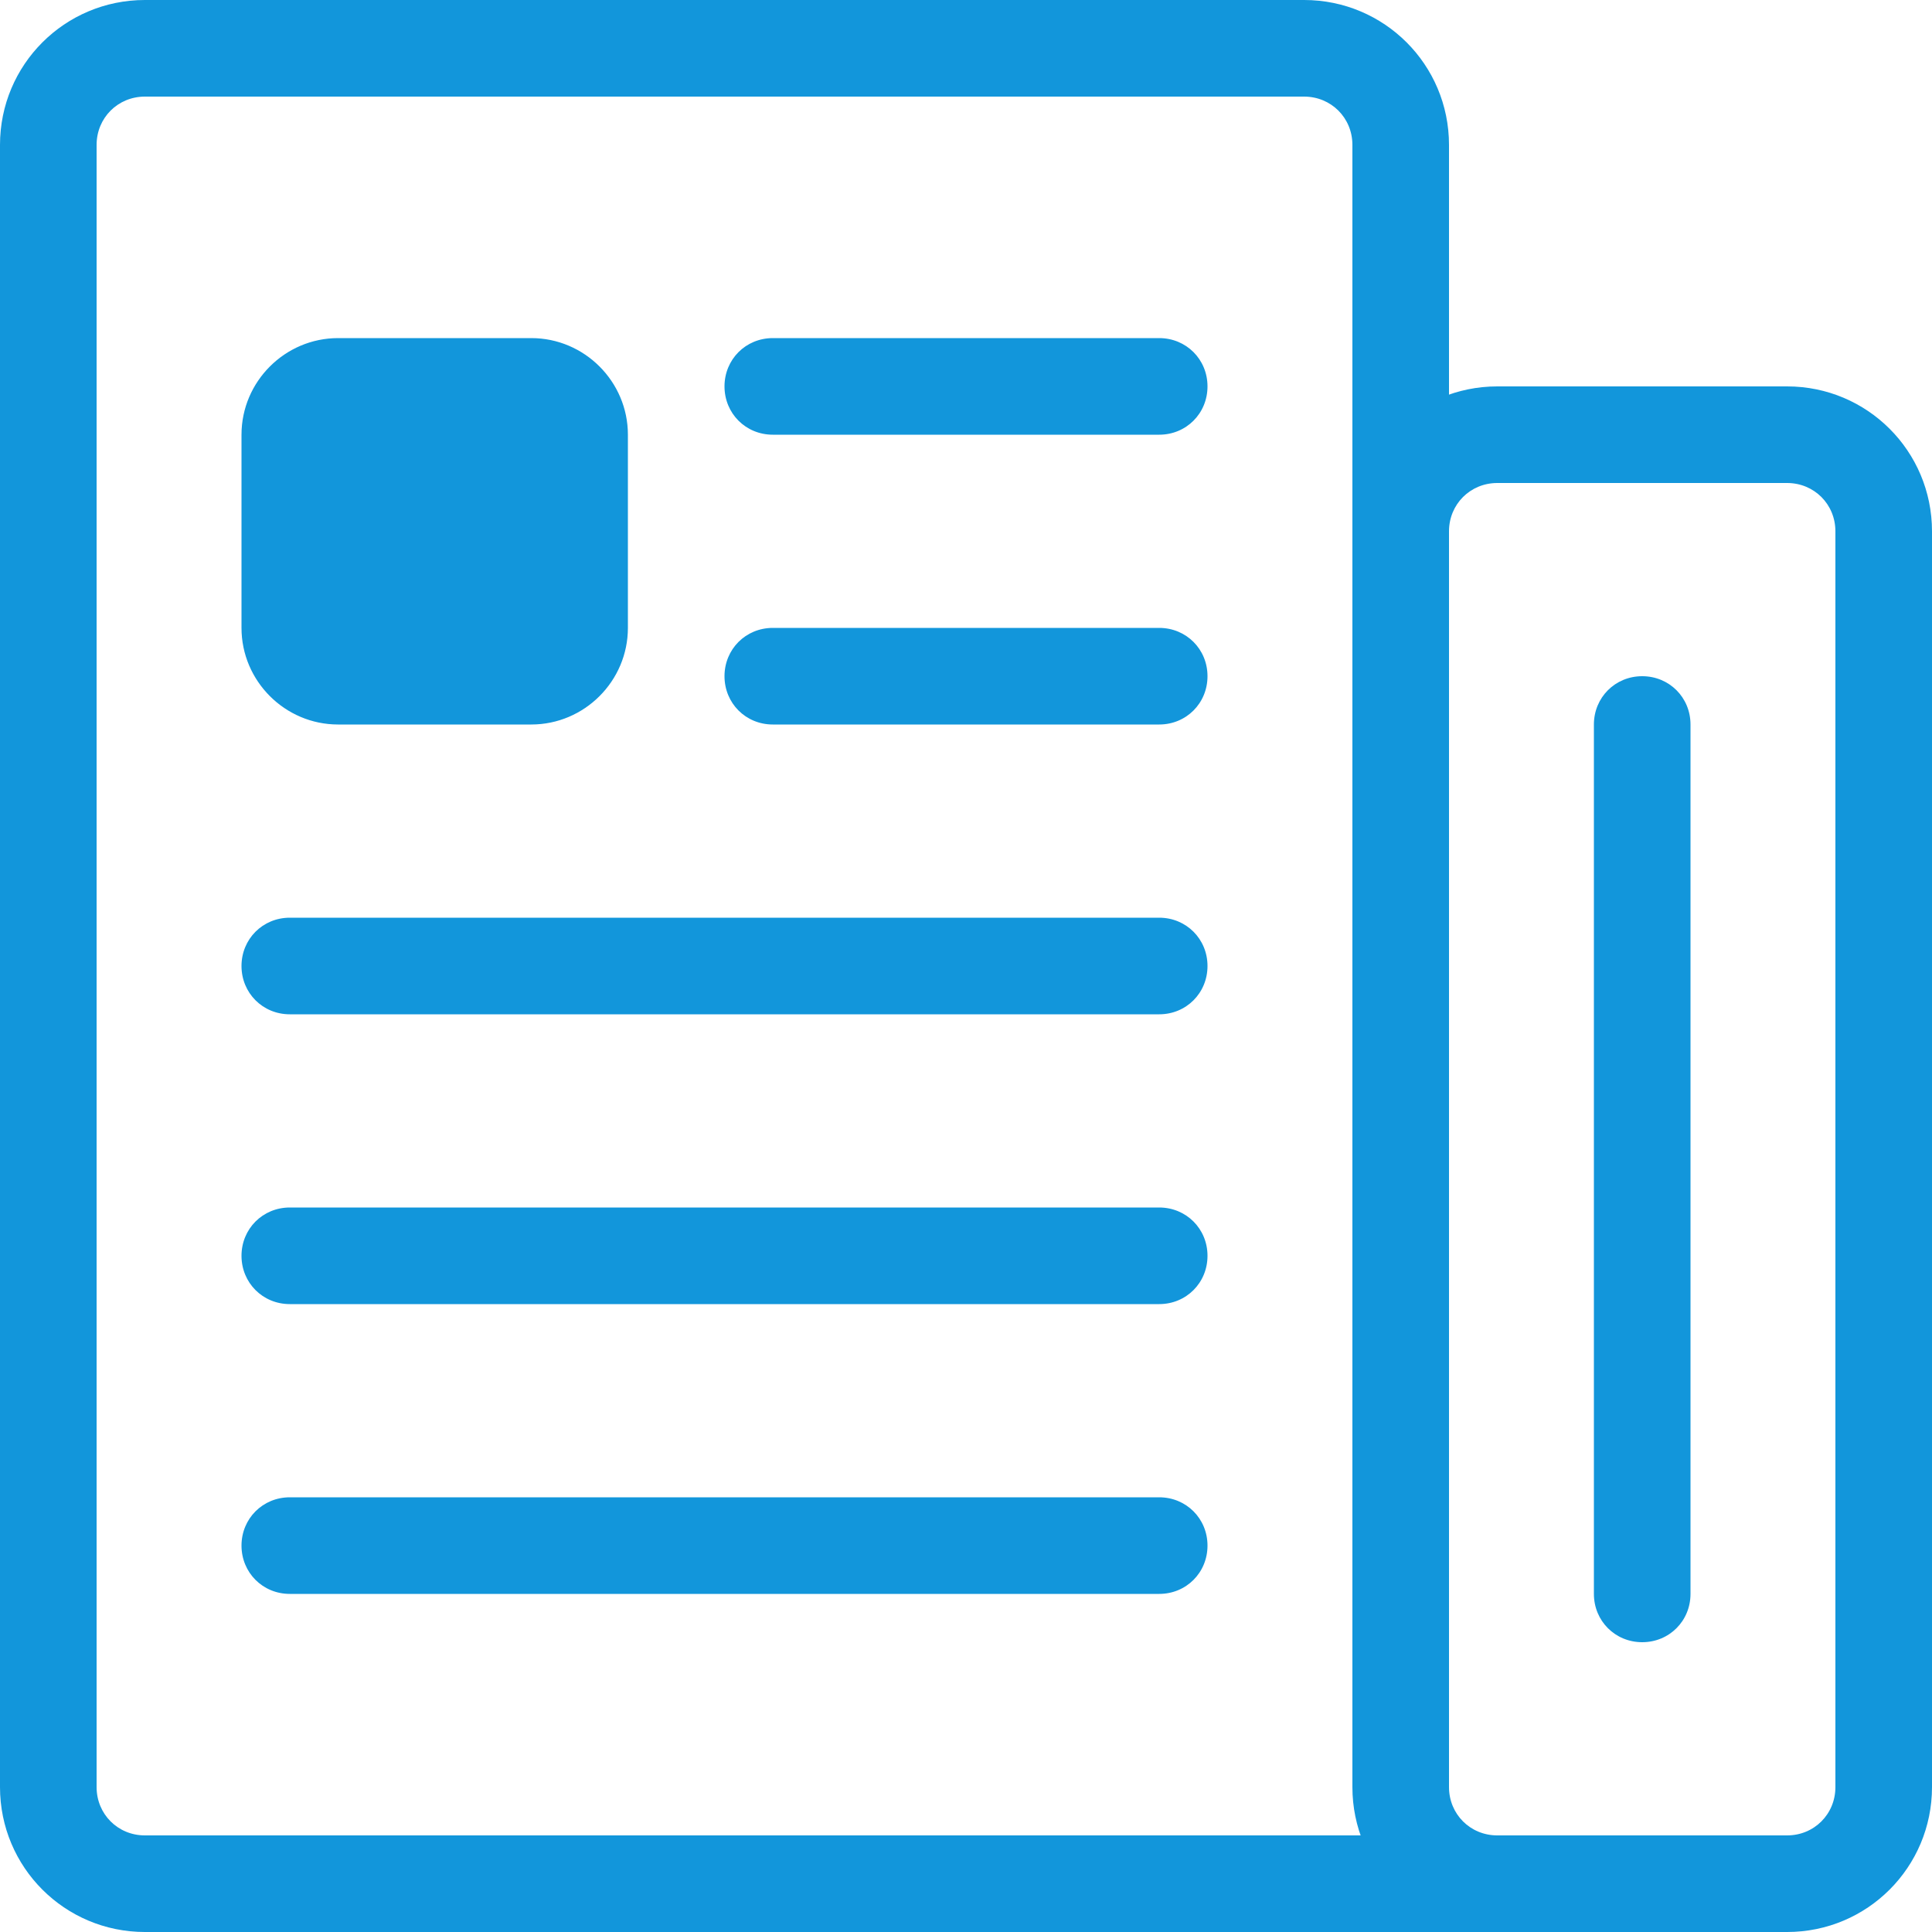 <?xml version="1.0" standalone="no"?><!DOCTYPE svg PUBLIC "-//W3C//DTD SVG 1.1//EN" "http://www.w3.org/Graphics/SVG/1.1/DTD/svg11.dtd"><svg t="1556764030355" class="icon" style="" viewBox="0 0 1024 1024" version="1.1" xmlns="http://www.w3.org/2000/svg" p-id="1325" xmlns:xlink="http://www.w3.org/1999/xlink" width="200" height="200"><defs><style type="text/css"></style></defs><path d="M0 947.2V76.8C0 34.304 34.304 0 76.8 0h614.4c42.496 0 76.8 34.304 76.8 76.8v742.4h-51.2V76.8c0-14.336-11.264-25.6-25.6-25.6H76.8c-14.336 0-25.6 11.264-25.6 25.6v870.4c0 14.336 11.264 25.6 25.6 25.6h742.4v51.2H76.8c-42.496 0-76.8-34.304-76.8-76.8z" fill="#1296db" p-id="1326"></path><path d="M716.8 947.2V281.6c0-42.496 34.304-76.8 76.8-76.8h153.6c42.496 0 76.8 34.304 76.8 76.8v665.6c0 42.496-34.304 76.8-76.8 76.8h-153.6c-42.496 0-76.8-34.304-76.8-76.8z m76.8-691.2c-14.336 0-25.6 11.264-25.6 25.6v665.6c0 14.336 11.264 25.6 25.6 25.6h153.6c14.336 0 25.6-11.264 25.6-25.6V281.6c0-14.336-11.264-25.6-25.6-25.6h-153.6zM281.6 384H179.2c-28.16 0-51.2-23.04-51.2-51.2V230.4c0-28.16 23.04-51.2 51.2-51.2h102.4c28.16 0 51.2 23.04 51.2 51.2v102.4c0 28.16-23.04 51.2-51.2 51.2zM409.6 384h204.8c14.336 0 25.6-11.264 25.6-25.6s-11.264-25.6-25.6-25.6H409.6c-14.336 0-25.6 11.264-25.6 25.6s11.264 25.6 25.6 25.6zM409.6 230.4h204.8c14.336 0 25.6-11.264 25.6-25.6s-11.264-25.6-25.6-25.6H409.6c-14.336 0-25.6 11.264-25.6 25.6s11.264 25.6 25.6 25.6zM153.6 691.2h460.8c14.336 0 25.6-11.264 25.6-25.6s-11.264-25.6-25.6-25.6H153.6c-14.336 0-25.6 11.264-25.6 25.6s11.264 25.6 25.6 25.6zM153.6 537.6h460.8c14.336 0 25.6-11.264 25.6-25.6s-11.264-25.6-25.6-25.6H153.6c-14.336 0-25.6 11.264-25.6 25.6s11.264 25.6 25.6 25.6zM153.6 844.8h460.8c14.336 0 25.6-11.264 25.6-25.6s-11.264-25.6-25.6-25.6H153.6c-14.336 0-25.6 11.264-25.6 25.6s11.264 25.6 25.6 25.6z" fill="#1296db" p-id="1327"></path><path d="M844.8 384v460.8c0 14.336 11.264 25.6 25.6 25.6s25.6-11.264 25.6-25.6V384c0-14.336-11.264-25.6-25.6-25.6s-25.6 11.264-25.6 25.6z" fill="#1296db" p-id="1328"></path></svg>